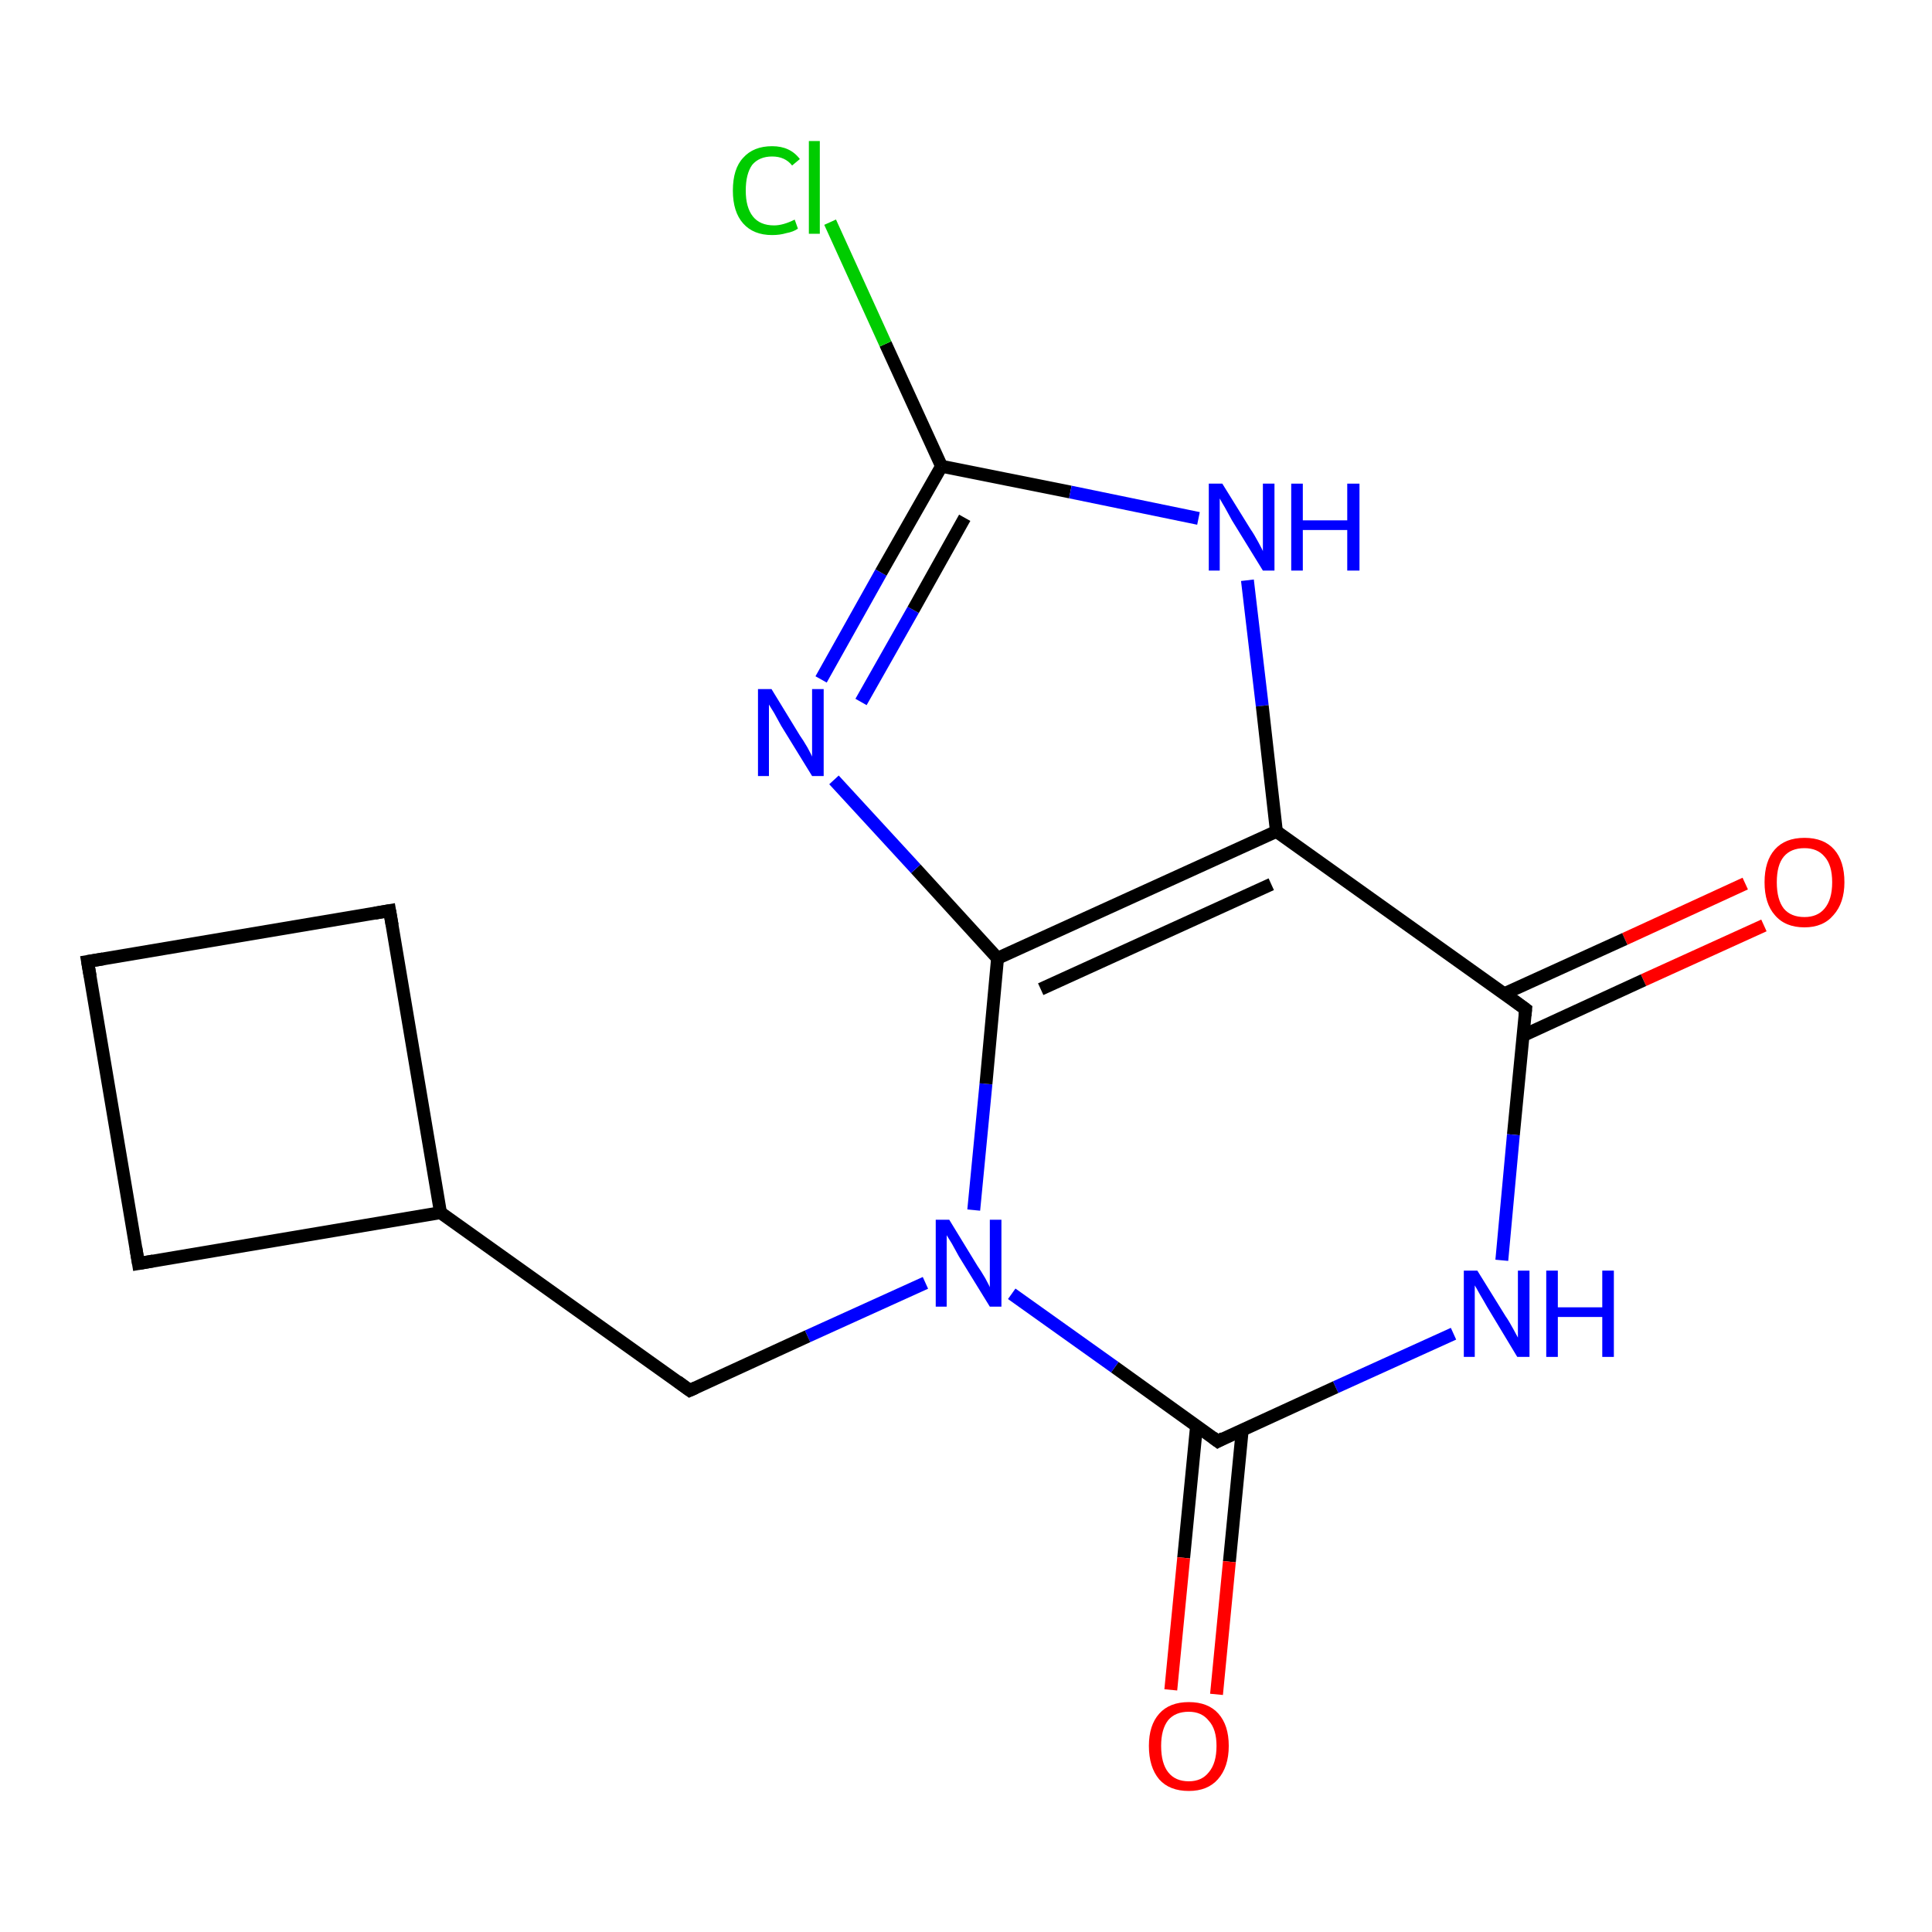 <?xml version='1.0' encoding='iso-8859-1'?>
<svg version='1.1' baseProfile='full'
              xmlns='http://www.w3.org/2000/svg'
                      xmlns:rdkit='http://www.rdkit.org/xml'
                      xmlns:xlink='http://www.w3.org/1999/xlink'
                  xml:space='preserve'
width='300px' height='300px' viewBox='0 0 300 300'>
<!-- END OF HEADER -->
<rect style='opacity:1.0;fill:#FFFFFF;stroke:none' width='300.0' height='300.0' x='0.0' y='0.0'> </rect>
<path class='bond-0 atom-0 atom-1' d='M 273.9,143.7 L 255.2,152.2' style='fill:none;fill-rule:evenodd;stroke:#FF0000;stroke-width:2.0px;stroke-linecap:butt;stroke-linejoin:miter;stroke-opacity:1' />
<path class='bond-0 atom-0 atom-1' d='M 255.2,152.2 L 236.5,160.8' style='fill:none;fill-rule:evenodd;stroke:#000000;stroke-width:2.0px;stroke-linecap:butt;stroke-linejoin:miter;stroke-opacity:1' />
<path class='bond-0 atom-0 atom-1' d='M 271.0,137.2 L 252.3,145.8' style='fill:none;fill-rule:evenodd;stroke:#FF0000;stroke-width:2.0px;stroke-linecap:butt;stroke-linejoin:miter;stroke-opacity:1' />
<path class='bond-0 atom-0 atom-1' d='M 252.3,145.8 L 233.6,154.3' style='fill:none;fill-rule:evenodd;stroke:#000000;stroke-width:2.0px;stroke-linecap:butt;stroke-linejoin:miter;stroke-opacity:1' />
<path class='bond-1 atom-1 atom-2' d='M 236.9,156.7 L 235.0,176.2' style='fill:none;fill-rule:evenodd;stroke:#000000;stroke-width:2.0px;stroke-linecap:butt;stroke-linejoin:miter;stroke-opacity:1' />
<path class='bond-1 atom-1 atom-2' d='M 235.0,176.2 L 233.2,195.7' style='fill:none;fill-rule:evenodd;stroke:#0000FF;stroke-width:2.0px;stroke-linecap:butt;stroke-linejoin:miter;stroke-opacity:1' />
<path class='bond-2 atom-2 atom-3' d='M 225.7,207.1 L 207.4,215.4' style='fill:none;fill-rule:evenodd;stroke:#0000FF;stroke-width:2.0px;stroke-linecap:butt;stroke-linejoin:miter;stroke-opacity:1' />
<path class='bond-2 atom-2 atom-3' d='M 207.4,215.4 L 189.1,223.8' style='fill:none;fill-rule:evenodd;stroke:#000000;stroke-width:2.0px;stroke-linecap:butt;stroke-linejoin:miter;stroke-opacity:1' />
<path class='bond-3 atom-3 atom-4' d='M 185.8,221.4 L 183.8,241.9' style='fill:none;fill-rule:evenodd;stroke:#000000;stroke-width:2.0px;stroke-linecap:butt;stroke-linejoin:miter;stroke-opacity:1' />
<path class='bond-3 atom-3 atom-4' d='M 183.8,241.9 L 181.8,262.4' style='fill:none;fill-rule:evenodd;stroke:#FF0000;stroke-width:2.0px;stroke-linecap:butt;stroke-linejoin:miter;stroke-opacity:1' />
<path class='bond-3 atom-3 atom-4' d='M 192.9,222.0 L 190.9,242.5' style='fill:none;fill-rule:evenodd;stroke:#000000;stroke-width:2.0px;stroke-linecap:butt;stroke-linejoin:miter;stroke-opacity:1' />
<path class='bond-3 atom-3 atom-4' d='M 190.9,242.5 L 188.9,263.1' style='fill:none;fill-rule:evenodd;stroke:#FF0000;stroke-width:2.0px;stroke-linecap:butt;stroke-linejoin:miter;stroke-opacity:1' />
<path class='bond-4 atom-3 atom-5' d='M 189.1,223.8 L 173.1,212.3' style='fill:none;fill-rule:evenodd;stroke:#000000;stroke-width:2.0px;stroke-linecap:butt;stroke-linejoin:miter;stroke-opacity:1' />
<path class='bond-4 atom-3 atom-5' d='M 173.1,212.3 L 157.1,200.9' style='fill:none;fill-rule:evenodd;stroke:#0000FF;stroke-width:2.0px;stroke-linecap:butt;stroke-linejoin:miter;stroke-opacity:1' />
<path class='bond-5 atom-5 atom-6' d='M 143.7,199.2 L 125.4,207.5' style='fill:none;fill-rule:evenodd;stroke:#0000FF;stroke-width:2.0px;stroke-linecap:butt;stroke-linejoin:miter;stroke-opacity:1' />
<path class='bond-5 atom-5 atom-6' d='M 125.4,207.5 L 107.1,215.9' style='fill:none;fill-rule:evenodd;stroke:#000000;stroke-width:2.0px;stroke-linecap:butt;stroke-linejoin:miter;stroke-opacity:1' />
<path class='bond-6 atom-6 atom-7' d='M 107.1,215.9 L 68.4,188.3' style='fill:none;fill-rule:evenodd;stroke:#000000;stroke-width:2.0px;stroke-linecap:butt;stroke-linejoin:miter;stroke-opacity:1' />
<path class='bond-7 atom-7 atom-8' d='M 68.4,188.3 L 60.5,141.4' style='fill:none;fill-rule:evenodd;stroke:#000000;stroke-width:2.0px;stroke-linecap:butt;stroke-linejoin:miter;stroke-opacity:1' />
<path class='bond-8 atom-8 atom-9' d='M 60.5,141.4 L 13.6,149.3' style='fill:none;fill-rule:evenodd;stroke:#000000;stroke-width:2.0px;stroke-linecap:butt;stroke-linejoin:miter;stroke-opacity:1' />
<path class='bond-9 atom-9 atom-10' d='M 13.6,149.3 L 21.5,196.2' style='fill:none;fill-rule:evenodd;stroke:#000000;stroke-width:2.0px;stroke-linecap:butt;stroke-linejoin:miter;stroke-opacity:1' />
<path class='bond-10 atom-5 atom-11' d='M 151.2,187.9 L 153.1,168.3' style='fill:none;fill-rule:evenodd;stroke:#0000FF;stroke-width:2.0px;stroke-linecap:butt;stroke-linejoin:miter;stroke-opacity:1' />
<path class='bond-10 atom-5 atom-11' d='M 153.1,168.3 L 154.9,148.8' style='fill:none;fill-rule:evenodd;stroke:#000000;stroke-width:2.0px;stroke-linecap:butt;stroke-linejoin:miter;stroke-opacity:1' />
<path class='bond-11 atom-11 atom-12' d='M 154.9,148.8 L 142.2,134.9' style='fill:none;fill-rule:evenodd;stroke:#000000;stroke-width:2.0px;stroke-linecap:butt;stroke-linejoin:miter;stroke-opacity:1' />
<path class='bond-11 atom-11 atom-12' d='M 142.2,134.9 L 129.5,121.1' style='fill:none;fill-rule:evenodd;stroke:#0000FF;stroke-width:2.0px;stroke-linecap:butt;stroke-linejoin:miter;stroke-opacity:1' />
<path class='bond-12 atom-12 atom-13' d='M 127.5,105.5 L 136.8,88.9' style='fill:none;fill-rule:evenodd;stroke:#0000FF;stroke-width:2.0px;stroke-linecap:butt;stroke-linejoin:miter;stroke-opacity:1' />
<path class='bond-12 atom-12 atom-13' d='M 136.8,88.9 L 146.2,72.4' style='fill:none;fill-rule:evenodd;stroke:#000000;stroke-width:2.0px;stroke-linecap:butt;stroke-linejoin:miter;stroke-opacity:1' />
<path class='bond-12 atom-12 atom-13' d='M 133.7,109.0 L 141.8,94.7' style='fill:none;fill-rule:evenodd;stroke:#0000FF;stroke-width:2.0px;stroke-linecap:butt;stroke-linejoin:miter;stroke-opacity:1' />
<path class='bond-12 atom-12 atom-13' d='M 141.8,94.7 L 149.8,80.4' style='fill:none;fill-rule:evenodd;stroke:#000000;stroke-width:2.0px;stroke-linecap:butt;stroke-linejoin:miter;stroke-opacity:1' />
<path class='bond-13 atom-13 atom-14' d='M 146.2,72.4 L 137.5,53.4' style='fill:none;fill-rule:evenodd;stroke:#000000;stroke-width:2.0px;stroke-linecap:butt;stroke-linejoin:miter;stroke-opacity:1' />
<path class='bond-13 atom-13 atom-14' d='M 137.5,53.4 L 128.9,34.5' style='fill:none;fill-rule:evenodd;stroke:#00CC00;stroke-width:2.0px;stroke-linecap:butt;stroke-linejoin:miter;stroke-opacity:1' />
<path class='bond-14 atom-13 atom-15' d='M 146.2,72.4 L 166.2,76.4' style='fill:none;fill-rule:evenodd;stroke:#000000;stroke-width:2.0px;stroke-linecap:butt;stroke-linejoin:miter;stroke-opacity:1' />
<path class='bond-14 atom-13 atom-15' d='M 166.2,76.4 L 186.1,80.5' style='fill:none;fill-rule:evenodd;stroke:#0000FF;stroke-width:2.0px;stroke-linecap:butt;stroke-linejoin:miter;stroke-opacity:1' />
<path class='bond-15 atom-15 atom-16' d='M 193.7,90.1 L 196.0,109.6' style='fill:none;fill-rule:evenodd;stroke:#0000FF;stroke-width:2.0px;stroke-linecap:butt;stroke-linejoin:miter;stroke-opacity:1' />
<path class='bond-15 atom-15 atom-16' d='M 196.0,109.6 L 198.2,129.1' style='fill:none;fill-rule:evenodd;stroke:#000000;stroke-width:2.0px;stroke-linecap:butt;stroke-linejoin:miter;stroke-opacity:1' />
<path class='bond-16 atom-16 atom-1' d='M 198.2,129.1 L 236.9,156.7' style='fill:none;fill-rule:evenodd;stroke:#000000;stroke-width:2.0px;stroke-linecap:butt;stroke-linejoin:miter;stroke-opacity:1' />
<path class='bond-17 atom-10 atom-7' d='M 21.5,196.2 L 68.4,188.3' style='fill:none;fill-rule:evenodd;stroke:#000000;stroke-width:2.0px;stroke-linecap:butt;stroke-linejoin:miter;stroke-opacity:1' />
<path class='bond-18 atom-16 atom-11' d='M 198.2,129.1 L 154.9,148.8' style='fill:none;fill-rule:evenodd;stroke:#000000;stroke-width:2.0px;stroke-linecap:butt;stroke-linejoin:miter;stroke-opacity:1' />
<path class='bond-18 atom-16 atom-11' d='M 197.4,137.3 L 161.6,153.6' style='fill:none;fill-rule:evenodd;stroke:#000000;stroke-width:2.0px;stroke-linecap:butt;stroke-linejoin:miter;stroke-opacity:1' />
<path d='M 236.8,157.7 L 236.9,156.7 L 235.0,155.3' style='fill:none;stroke:#000000;stroke-width:2.0px;stroke-linecap:butt;stroke-linejoin:miter;stroke-opacity:1;' />
<path d='M 190.0,223.3 L 189.1,223.8 L 188.3,223.2' style='fill:none;stroke:#000000;stroke-width:2.0px;stroke-linecap:butt;stroke-linejoin:miter;stroke-opacity:1;' />
<path d='M 108.0,215.5 L 107.1,215.9 L 105.2,214.5' style='fill:none;stroke:#000000;stroke-width:2.0px;stroke-linecap:butt;stroke-linejoin:miter;stroke-opacity:1;' />
<path d='M 60.9,143.7 L 60.5,141.4 L 58.2,141.8' style='fill:none;stroke:#000000;stroke-width:2.0px;stroke-linecap:butt;stroke-linejoin:miter;stroke-opacity:1;' />
<path d='M 16.0,148.9 L 13.6,149.3 L 14.0,151.6' style='fill:none;stroke:#000000;stroke-width:2.0px;stroke-linecap:butt;stroke-linejoin:miter;stroke-opacity:1;' />
<path d='M 21.1,193.8 L 21.5,196.2 L 23.8,195.8' style='fill:none;stroke:#000000;stroke-width:2.0px;stroke-linecap:butt;stroke-linejoin:miter;stroke-opacity:1;' />
<path class='atom-0' d='M 274.0 137.0
Q 274.0 133.7, 275.6 131.9
Q 277.2 130.1, 280.2 130.1
Q 283.2 130.1, 284.8 131.9
Q 286.4 133.7, 286.4 137.0
Q 286.4 140.2, 284.7 142.1
Q 283.1 144.0, 280.2 144.0
Q 277.2 144.0, 275.6 142.1
Q 274.0 140.3, 274.0 137.0
M 280.2 142.4
Q 282.2 142.4, 283.3 141.1
Q 284.5 139.7, 284.5 137.0
Q 284.5 134.3, 283.3 133.0
Q 282.2 131.7, 280.2 131.7
Q 278.1 131.7, 277.0 133.0
Q 275.9 134.3, 275.9 137.0
Q 275.9 139.7, 277.0 141.1
Q 278.1 142.4, 280.2 142.4
' fill='#FF0000'/>
<path class='atom-2' d='M 229.4 197.3
L 233.8 204.4
Q 234.3 205.1, 235.0 206.4
Q 235.7 207.7, 235.7 207.7
L 235.7 197.3
L 237.5 197.3
L 237.5 210.7
L 235.6 210.7
L 230.9 202.9
Q 230.4 202.0, 229.8 201.0
Q 229.2 199.9, 229.0 199.6
L 229.0 210.7
L 227.3 210.7
L 227.3 197.3
L 229.4 197.3
' fill='#0000FF'/>
<path class='atom-2' d='M 240.1 197.3
L 241.9 197.3
L 241.9 203.0
L 248.8 203.0
L 248.8 197.3
L 250.6 197.3
L 250.6 210.7
L 248.8 210.7
L 248.8 204.5
L 241.9 204.5
L 241.9 210.7
L 240.1 210.7
L 240.1 197.3
' fill='#0000FF'/>
<path class='atom-4' d='M 178.4 271.1
Q 178.4 267.9, 180.0 266.1
Q 181.6 264.3, 184.6 264.3
Q 187.6 264.3, 189.2 266.1
Q 190.8 267.9, 190.8 271.1
Q 190.8 274.4, 189.1 276.3
Q 187.5 278.1, 184.6 278.1
Q 181.6 278.1, 180.0 276.3
Q 178.4 274.4, 178.4 271.1
M 184.6 276.6
Q 186.6 276.6, 187.7 275.2
Q 188.9 273.8, 188.9 271.1
Q 188.9 268.5, 187.7 267.2
Q 186.6 265.8, 184.6 265.8
Q 182.5 265.8, 181.4 267.1
Q 180.3 268.5, 180.3 271.1
Q 180.3 273.8, 181.4 275.2
Q 182.5 276.6, 184.6 276.6
' fill='#FF0000'/>
<path class='atom-5' d='M 147.4 189.4
L 151.8 196.6
Q 152.3 197.3, 153.0 198.5
Q 153.7 199.8, 153.7 199.9
L 153.7 189.4
L 155.5 189.4
L 155.5 202.9
L 153.7 202.9
L 148.9 195.1
Q 148.4 194.2, 147.8 193.1
Q 147.2 192.1, 147.0 191.8
L 147.0 202.9
L 145.3 202.9
L 145.3 189.4
L 147.4 189.4
' fill='#0000FF'/>
<path class='atom-12' d='M 119.8 107.0
L 124.2 114.2
Q 124.7 114.9, 125.4 116.1
Q 126.1 117.4, 126.1 117.5
L 126.1 107.0
L 127.9 107.0
L 127.9 120.5
L 126.1 120.5
L 121.3 112.7
Q 120.8 111.8, 120.2 110.7
Q 119.6 109.7, 119.4 109.4
L 119.4 120.5
L 117.7 120.5
L 117.7 107.0
L 119.8 107.0
' fill='#0000FF'/>
<path class='atom-14' d='M 113.8 29.6
Q 113.8 26.2, 115.4 24.5
Q 117.0 22.7, 119.9 22.7
Q 122.7 22.7, 124.2 24.7
L 123.0 25.7
Q 121.9 24.3, 119.9 24.3
Q 117.9 24.3, 116.8 25.6
Q 115.8 27.0, 115.8 29.6
Q 115.8 32.2, 116.9 33.6
Q 118.0 35.0, 120.2 35.0
Q 121.6 35.0, 123.4 34.1
L 123.9 35.5
Q 123.2 36.0, 122.1 36.2
Q 121.1 36.5, 119.9 36.5
Q 117.0 36.5, 115.4 34.7
Q 113.8 32.9, 113.8 29.6
' fill='#00CC00'/>
<path class='atom-14' d='M 125.6 21.9
L 127.3 21.9
L 127.3 36.3
L 125.6 36.3
L 125.6 21.9
' fill='#00CC00'/>
<path class='atom-15' d='M 189.8 75.1
L 194.2 82.2
Q 194.7 82.9, 195.4 84.2
Q 196.1 85.5, 196.1 85.6
L 196.1 75.1
L 197.9 75.1
L 197.9 88.6
L 196.1 88.6
L 191.3 80.8
Q 190.8 79.9, 190.2 78.8
Q 189.6 77.8, 189.4 77.4
L 189.4 88.6
L 187.7 88.6
L 187.7 75.1
L 189.8 75.1
' fill='#0000FF'/>
<path class='atom-15' d='M 200.5 75.1
L 202.3 75.1
L 202.3 80.8
L 209.2 80.8
L 209.2 75.1
L 211.1 75.1
L 211.1 88.6
L 209.2 88.6
L 209.2 82.3
L 202.3 82.3
L 202.3 88.6
L 200.5 88.6
L 200.5 75.1
' fill='#0000FF'/>
</svg>

